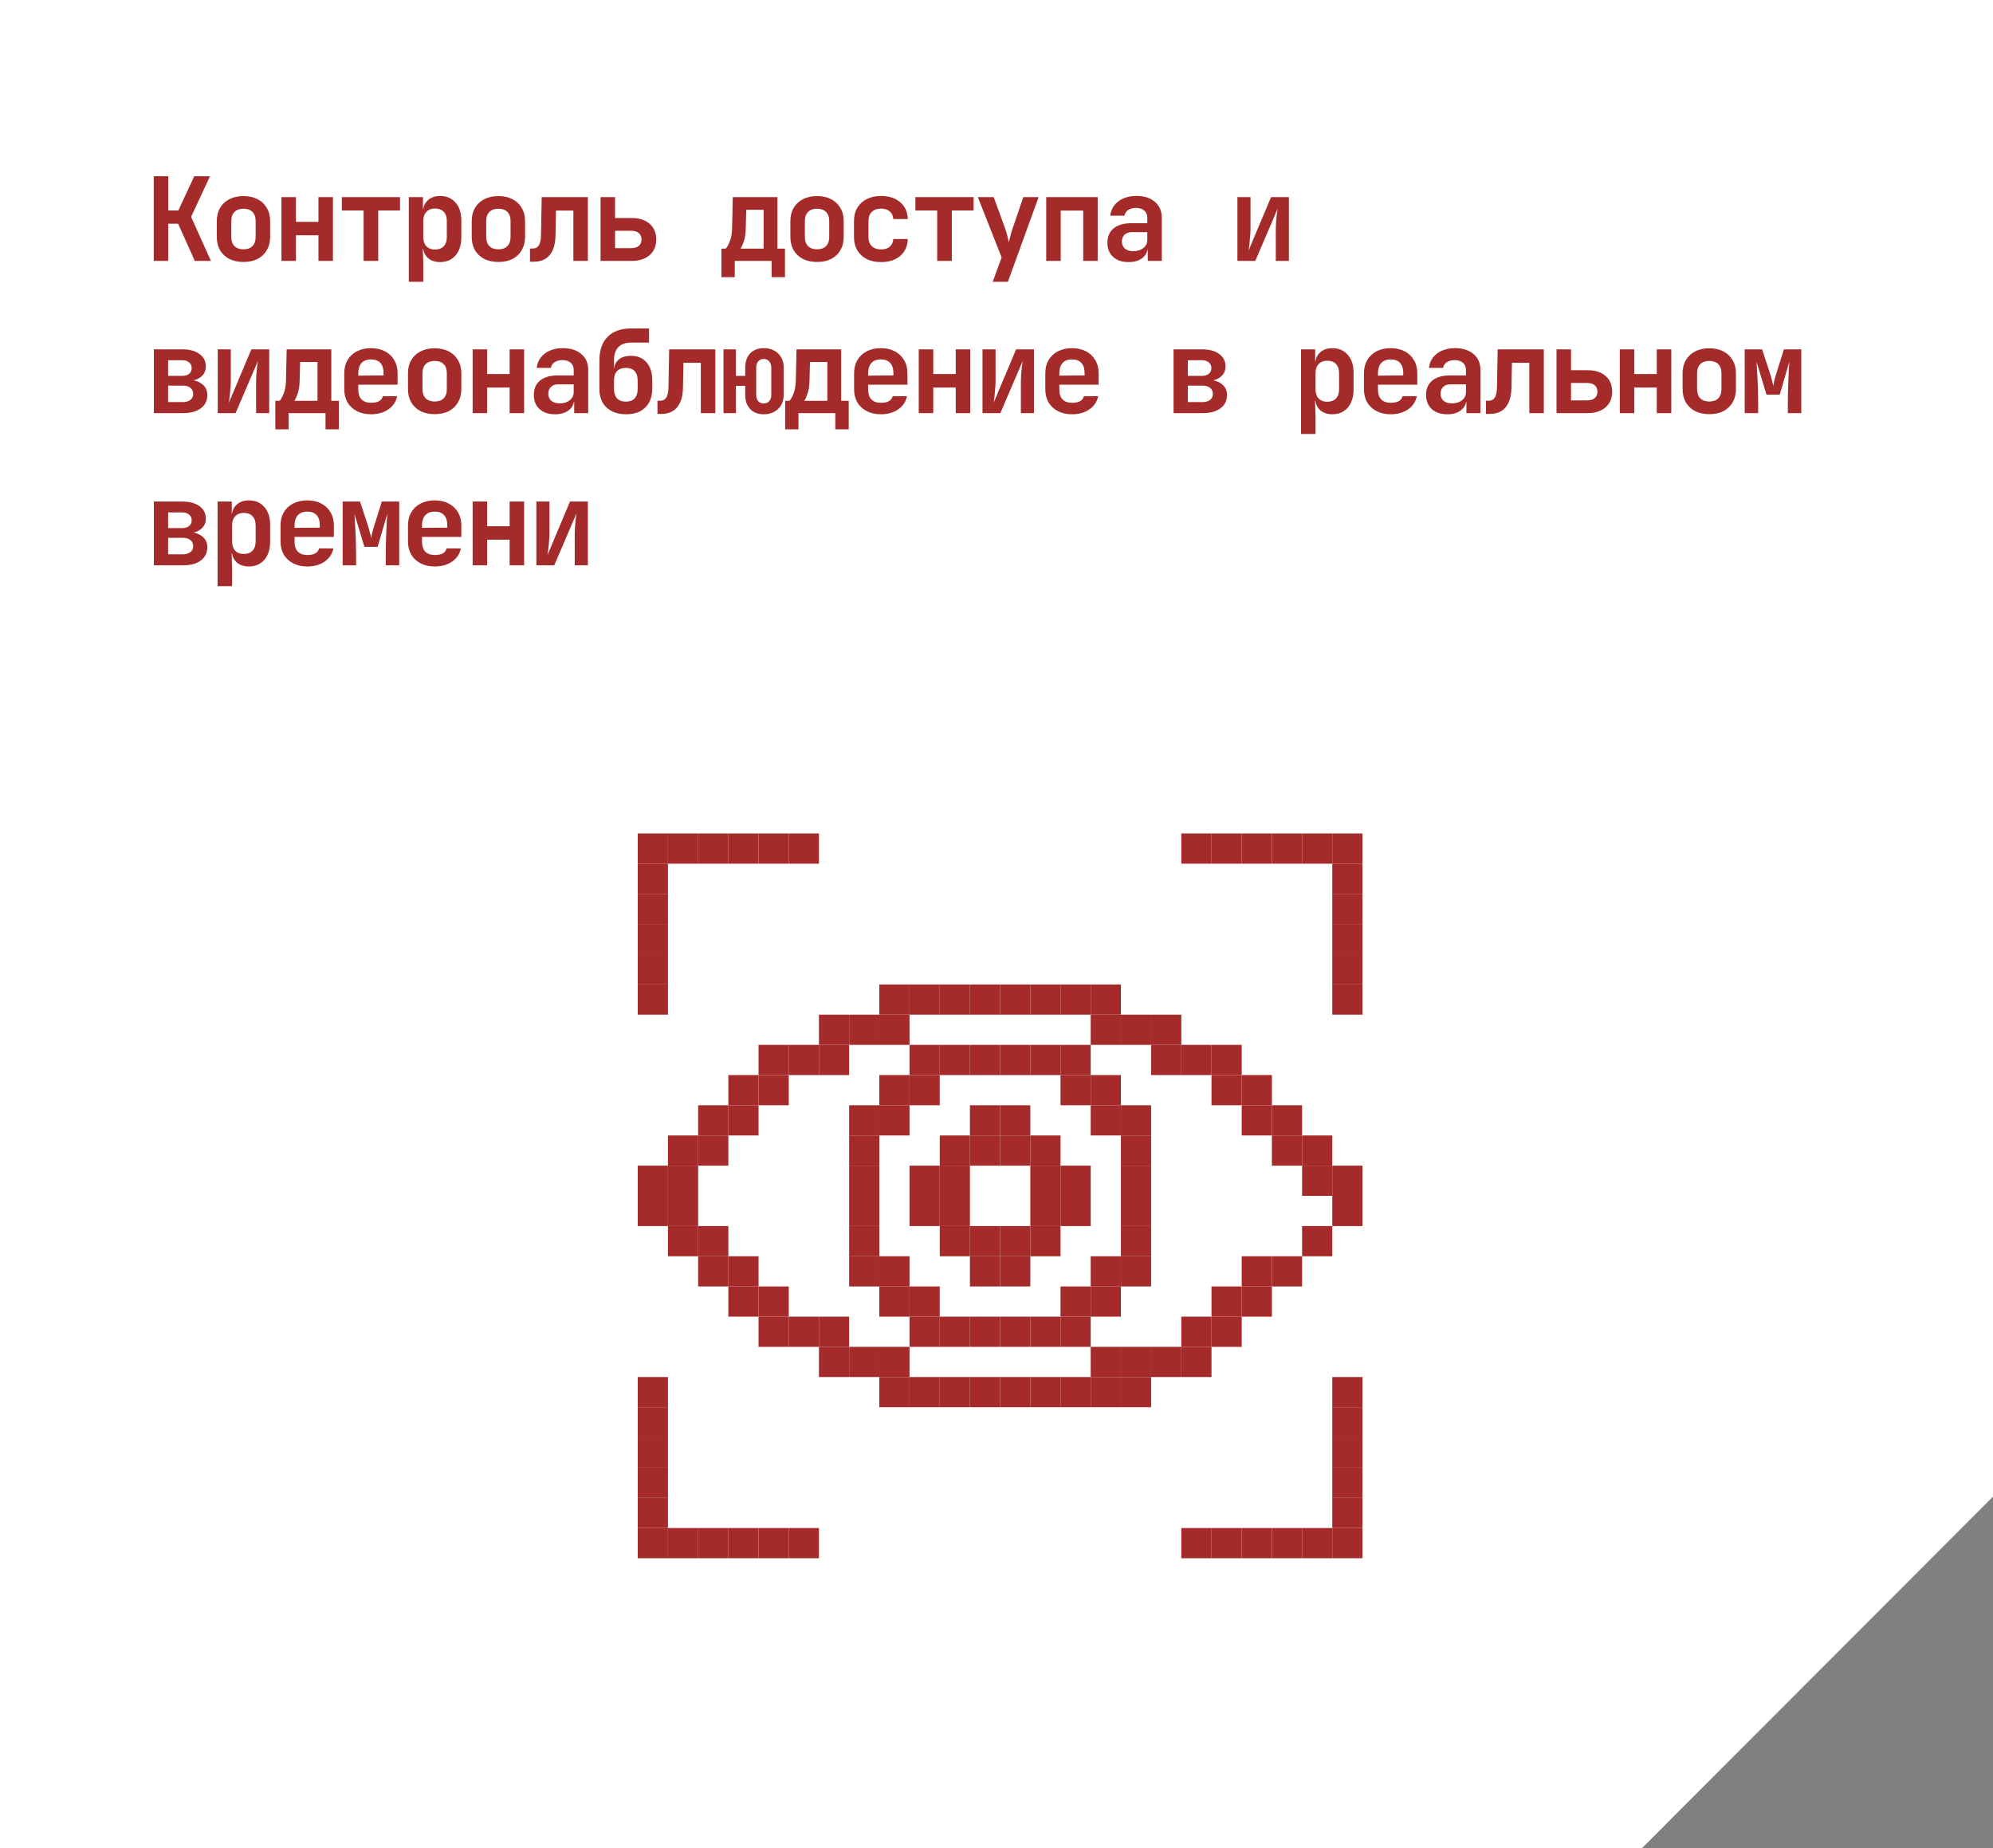 <?xml version="1.0" encoding="UTF-8"?> <svg xmlns="http://www.w3.org/2000/svg" width="275" height="255" viewBox="0 0 275 255" fill="none"><rect x="0" y="0" width="275" height="255" fill="#808080" stroke="none"/><path d="M0 -1.52588e-05V255H226.562L275 206.503V-1.52588e-05H0Z" fill="white"></path><path d="M21.216 36V24.32H23.216V29.04H24.608L26.8 24.32H28.976L26.368 29.92L29.104 36H26.88L24.576 30.864H23.216V36H21.216ZM33.594 36.144C32.847 36.144 32.196 36.005 31.642 35.728C31.098 35.44 30.671 35.04 30.362 34.528C30.063 34.005 29.914 33.392 29.914 32.688V30.512C29.914 29.808 30.063 29.2 30.362 28.688C30.671 28.165 31.098 27.765 31.642 27.488C32.196 27.2 32.847 27.056 33.594 27.056C34.351 27.056 35.002 27.2 35.546 27.488C36.09 27.765 36.511 28.165 36.81 28.688C37.119 29.2 37.274 29.803 37.274 30.496V32.688C37.274 33.392 37.119 34.005 36.81 34.528C36.511 35.04 36.09 35.44 35.546 35.728C35.002 36.005 34.351 36.144 33.594 36.144ZM33.594 34.4C34.127 34.4 34.538 34.256 34.826 33.968C35.124 33.669 35.274 33.243 35.274 32.688V30.512C35.274 29.947 35.124 29.52 34.826 29.232C34.538 28.944 34.127 28.8 33.594 28.8C33.071 28.8 32.66 28.944 32.362 29.232C32.063 29.52 31.914 29.947 31.914 30.512V32.688C31.914 33.243 32.063 33.669 32.362 33.968C32.66 34.256 33.071 34.4 33.594 34.4ZM38.836 36V27.2H40.836V30.608H43.94V27.2H45.94V36H43.94V32.464H40.836V36H38.836ZM50.173 36V29.04H47.165V27.2H55.197V29.04H52.189V36H50.173ZM56.407 38.88V27.2H58.359V28.88H58.807L58.359 29.344C58.359 28.629 58.572 28.069 58.999 27.664C59.426 27.248 60.002 27.04 60.727 27.04C61.612 27.04 62.322 27.344 62.855 27.952C63.388 28.56 63.655 29.376 63.655 30.4V32.784C63.655 33.467 63.532 34.064 63.287 34.576C63.052 35.077 62.716 35.467 62.279 35.744C61.842 36.021 61.324 36.16 60.727 36.16C60.002 36.16 59.426 35.957 58.999 35.552C58.572 35.136 58.359 34.571 58.359 33.856L58.807 34.32H58.343L58.407 36.416V38.88H56.407ZM60.023 34.432C60.535 34.432 60.935 34.283 61.223 33.984C61.511 33.685 61.655 33.259 61.655 32.704V30.496C61.655 29.941 61.511 29.515 61.223 29.216C60.935 28.917 60.535 28.768 60.023 28.768C59.522 28.768 59.127 28.923 58.839 29.232C58.551 29.531 58.407 29.952 58.407 30.496V32.704C58.407 33.248 58.551 33.675 58.839 33.984C59.127 34.283 59.522 34.432 60.023 34.432ZM68.769 36.144C68.022 36.144 67.371 36.005 66.817 35.728C66.273 35.44 65.846 35.04 65.537 34.528C65.238 34.005 65.089 33.392 65.089 32.688V30.512C65.089 29.808 65.238 29.2 65.537 28.688C65.846 28.165 66.273 27.765 66.817 27.488C67.371 27.2 68.022 27.056 68.769 27.056C69.526 27.056 70.177 27.2 70.721 27.488C71.265 27.765 71.686 28.165 71.985 28.688C72.294 29.2 72.449 29.803 72.449 30.496V32.688C72.449 33.392 72.294 34.005 71.985 34.528C71.686 35.04 71.265 35.44 70.721 35.728C70.177 36.005 69.526 36.144 68.769 36.144ZM68.769 34.4C69.302 34.4 69.713 34.256 70.001 33.968C70.299 33.669 70.449 33.243 70.449 32.688V30.512C70.449 29.947 70.299 29.52 70.001 29.232C69.713 28.944 69.302 28.8 68.769 28.8C68.246 28.8 67.835 28.944 67.537 29.232C67.238 29.52 67.089 29.947 67.089 30.512V32.688C67.089 33.243 67.238 33.669 67.537 33.968C67.835 34.256 68.246 34.4 68.769 34.4ZM73.13 36.112V34.288H73.531C73.893 34.288 74.165 34.144 74.347 33.856C74.538 33.557 74.64 33.088 74.65 32.448L74.746 27.2H81.115V36H79.115V29.056H76.715L76.65 32.56C76.629 33.328 76.501 33.979 76.266 34.512C76.032 35.035 75.696 35.435 75.258 35.712C74.821 35.979 74.288 36.112 73.659 36.112H73.13ZM82.868 36V27.2H84.868V30.08H87.14C88.207 30.08 89.039 30.347 89.636 30.88C90.244 31.403 90.548 32.128 90.548 33.056C90.548 33.963 90.239 34.683 89.62 35.216C89.012 35.739 88.191 36 87.156 36H82.868ZM84.868 34.24H87.06C87.53 34.24 87.887 34.139 88.132 33.936C88.388 33.723 88.516 33.424 88.516 33.04C88.516 32.656 88.388 32.363 88.132 32.16C87.887 31.947 87.53 31.84 87.06 31.84H84.868V34.24ZM99.544 38.24V34.304H100.136C100.317 34.123 100.504 33.792 100.696 33.312C100.898 32.821 101.005 32.213 101.016 31.488L101.112 27.2H107.272V34.304H108.312V38.24H106.472V36H101.384V38.24H99.544ZM102.168 34.304H105.368V28.944H102.968L102.904 31.488C102.893 32.203 102.802 32.805 102.632 33.296C102.472 33.776 102.317 34.112 102.168 34.304ZM112.738 36.144C111.991 36.144 111.34 36.005 110.786 35.728C110.242 35.44 109.815 35.04 109.506 34.528C109.207 34.005 109.058 33.392 109.058 32.688V30.512C109.058 29.808 109.207 29.2 109.506 28.688C109.815 28.165 110.242 27.765 110.786 27.488C111.34 27.2 111.991 27.056 112.738 27.056C113.495 27.056 114.146 27.2 114.69 27.488C115.234 27.765 115.655 28.165 115.954 28.688C116.263 29.2 116.418 29.803 116.418 30.496V32.688C116.418 33.392 116.263 34.005 115.954 34.528C115.655 35.04 115.234 35.44 114.69 35.728C114.146 36.005 113.495 36.144 112.738 36.144ZM112.738 34.4C113.271 34.4 113.682 34.256 113.97 33.968C114.268 33.669 114.418 33.243 114.418 32.688V30.512C114.418 29.947 114.268 29.52 113.97 29.232C113.682 28.944 113.271 28.8 112.738 28.8C112.215 28.8 111.804 28.944 111.506 29.232C111.207 29.52 111.058 29.947 111.058 30.512V32.688C111.058 33.243 111.207 33.669 111.506 33.968C111.804 34.256 112.215 34.4 112.738 34.4ZM121.563 36.16C120.817 36.16 120.161 36.021 119.595 35.744C119.041 35.456 118.609 35.056 118.299 34.544C117.99 34.021 117.835 33.408 117.835 32.704V30.496C117.835 29.781 117.99 29.168 118.299 28.656C118.609 28.144 119.041 27.749 119.595 27.472C120.161 27.184 120.817 27.04 121.563 27.04C122.673 27.04 123.558 27.328 124.219 27.904C124.881 28.469 125.227 29.243 125.259 30.224H123.259C123.227 29.765 123.062 29.413 122.763 29.168C122.475 28.912 122.075 28.784 121.563 28.784C121.03 28.784 120.609 28.933 120.299 29.232C119.99 29.52 119.835 29.936 119.835 30.48V32.704C119.835 33.248 119.99 33.669 120.299 33.968C120.609 34.267 121.03 34.416 121.563 34.416C122.075 34.416 122.475 34.293 122.763 34.048C123.062 33.792 123.227 33.435 123.259 32.976H125.259C125.227 33.957 124.881 34.736 124.219 35.312C123.558 35.877 122.673 36.16 121.563 36.16ZM129.317 36V29.04H126.309V27.2H134.341V29.04H131.333V36H129.317ZM136.975 38.88L138.207 35.52L134.927 27.2H137.119L138.751 31.696C138.836 31.941 138.921 32.24 139.007 32.592C139.092 32.933 139.156 33.216 139.199 33.44C139.252 33.216 139.321 32.933 139.407 32.592C139.492 32.24 139.577 31.941 139.663 31.696L141.199 27.2H143.311L139.071 38.88H136.975ZM144.361 36V27.2H151.465V36H149.465V29.056H146.361V36H144.361ZM155.73 36.16C154.824 36.16 154.109 35.92 153.586 35.44C153.064 34.96 152.802 34.315 152.802 33.504C152.802 32.64 153.09 31.973 153.666 31.504C154.242 31.035 155.058 30.8 156.114 30.8H158.306V30.048C158.306 29.621 158.168 29.291 157.89 29.056C157.613 28.811 157.234 28.688 156.754 28.688C156.317 28.688 155.954 28.784 155.666 28.976C155.378 29.168 155.208 29.429 155.154 29.76H153.202C153.298 28.928 153.672 28.267 154.322 27.776C154.973 27.285 155.805 27.04 156.818 27.04C157.896 27.04 158.744 27.312 159.362 27.856C159.992 28.389 160.306 29.115 160.306 30.032V36H158.37V34.464H158.05L158.37 34.032C158.37 34.683 158.13 35.2 157.65 35.584C157.17 35.968 156.53 36.16 155.73 36.16ZM156.386 34.656C156.952 34.656 157.41 34.512 157.762 34.224C158.125 33.936 158.306 33.563 158.306 33.104V32.032H156.146C155.741 32.032 155.416 32.149 155.17 32.384C154.925 32.619 154.802 32.928 154.802 33.312C154.802 33.728 154.941 34.059 155.218 34.304C155.506 34.539 155.896 34.656 156.386 34.656ZM170.742 36V27.2H172.55V31.536C172.55 31.813 172.534 32.144 172.502 32.528C172.48 32.901 172.448 33.269 172.406 33.632C172.363 33.995 172.32 34.309 172.278 34.576L175.382 27.2H177.846V36H176.038V31.664C176.038 31.376 176.048 31.056 176.07 30.704C176.102 30.352 176.134 30.005 176.166 29.664C176.208 29.323 176.251 29.035 176.294 28.8L173.206 36H170.742ZM21.232 57V48.2H25.136C26.149 48.2 26.944 48.413 27.52 48.84C28.107 49.256 28.4 49.832 28.4 50.568C28.4 51.165 28.171 51.645 27.712 52.008C27.264 52.371 26.667 52.552 25.92 52.552V52.408C26.731 52.408 27.381 52.6 27.872 52.984C28.363 53.357 28.608 53.859 28.608 54.488C28.608 55.267 28.309 55.88 27.712 56.328C27.125 56.776 26.315 57 25.28 57H21.232ZM23.2 55.48H25.216C25.664 55.48 26.016 55.379 26.272 55.176C26.528 54.973 26.656 54.701 26.656 54.36C26.656 53.997 26.528 53.715 26.272 53.512C26.016 53.309 25.664 53.208 25.216 53.208H23.2V55.48ZM23.2 51.864H25.152C25.547 51.864 25.861 51.768 26.096 51.576C26.331 51.384 26.448 51.123 26.448 50.792C26.448 50.461 26.331 50.2 26.096 50.008C25.872 49.805 25.557 49.704 25.152 49.704H23.2V51.864ZM30.042 57V48.2H31.85V52.536C31.85 52.813 31.834 53.144 31.802 53.528C31.78 53.901 31.748 54.269 31.706 54.632C31.663 54.995 31.62 55.309 31.578 55.576L34.682 48.2H37.146V57H35.338V52.664C35.338 52.376 35.348 52.056 35.37 51.704C35.402 51.352 35.434 51.005 35.466 50.664C35.508 50.323 35.551 50.035 35.594 49.8L32.506 57H30.042ZM37.987 59.24V55.304H38.58C38.761 55.123 38.947 54.792 39.139 54.312C39.342 53.821 39.449 53.213 39.459 52.488L39.556 48.2H45.715V55.304H46.755V59.24H44.916V57H39.828V59.24H37.987ZM40.611 55.304H43.812V49.944H41.411L41.347 52.488C41.337 53.203 41.246 53.805 41.075 54.296C40.916 54.776 40.761 55.112 40.611 55.304ZM51.197 57.16C50.451 57.16 49.8 57.016 49.245 56.728C48.691 56.44 48.259 56.04 47.949 55.528C47.651 55.005 47.501 54.397 47.501 53.704V51.496C47.501 50.803 47.651 50.2 47.949 49.688C48.259 49.165 48.691 48.76 49.245 48.472C49.8 48.184 50.451 48.04 51.197 48.04C51.933 48.04 52.573 48.184 53.117 48.472C53.672 48.76 54.099 49.165 54.397 49.688C54.707 50.2 54.861 50.803 54.861 51.496V53.08H49.437V53.704C49.437 54.323 49.587 54.792 49.885 55.112C50.184 55.421 50.627 55.576 51.213 55.576C51.661 55.576 52.024 55.501 52.301 55.352C52.579 55.192 52.755 54.963 52.829 54.664H54.797C54.648 55.421 54.243 56.029 53.581 56.488C52.931 56.936 52.136 57.16 51.197 57.16ZM52.925 51.96V51.48C52.925 50.872 52.781 50.408 52.493 50.088C52.205 49.757 51.773 49.592 51.197 49.592C50.621 49.592 50.184 49.757 49.885 50.088C49.587 50.419 49.437 50.888 49.437 51.496V51.832L53.069 51.8L52.925 51.96ZM59.975 57.144C59.228 57.144 58.578 57.005 58.023 56.728C57.479 56.44 57.052 56.04 56.743 55.528C56.444 55.005 56.295 54.392 56.295 53.688V51.512C56.295 50.808 56.444 50.2 56.743 49.688C57.052 49.165 57.479 48.765 58.023 48.488C58.578 48.2 59.228 48.056 59.975 48.056C60.732 48.056 61.383 48.2 61.927 48.488C62.471 48.765 62.892 49.165 63.191 49.688C63.5 50.2 63.655 50.803 63.655 51.496V53.688C63.655 54.392 63.5 55.005 63.191 55.528C62.892 56.04 62.471 56.44 61.927 56.728C61.383 57.005 60.732 57.144 59.975 57.144ZM59.975 55.4C60.508 55.4 60.919 55.256 61.207 54.968C61.506 54.669 61.655 54.243 61.655 53.688V51.512C61.655 50.947 61.506 50.52 61.207 50.232C60.919 49.944 60.508 49.8 59.975 49.8C59.452 49.8 59.042 49.944 58.743 50.232C58.444 50.52 58.295 50.947 58.295 51.512V53.688C58.295 54.243 58.444 54.669 58.743 54.968C59.042 55.256 59.452 55.4 59.975 55.4ZM65.217 57V48.2H67.217V51.608H70.321V48.2H72.321V57H70.321V53.464H67.217V57H65.217ZM76.587 57.16C75.68 57.16 74.965 56.92 74.442 56.44C73.92 55.96 73.659 55.315 73.659 54.504C73.659 53.64 73.947 52.973 74.522 52.504C75.099 52.035 75.915 51.8 76.971 51.8H79.162V51.048C79.162 50.621 79.024 50.291 78.746 50.056C78.469 49.811 78.091 49.688 77.611 49.688C77.173 49.688 76.811 49.784 76.522 49.976C76.234 50.168 76.064 50.429 76.01 50.76H74.058C74.154 49.928 74.528 49.267 75.178 48.776C75.829 48.285 76.661 48.04 77.674 48.04C78.752 48.04 79.6 48.312 80.219 48.856C80.848 49.389 81.162 50.115 81.162 51.032V57H79.227V55.464H78.906L79.227 55.032C79.227 55.683 78.987 56.2 78.507 56.584C78.026 56.968 77.386 57.16 76.587 57.16ZM77.243 55.656C77.808 55.656 78.266 55.512 78.618 55.224C78.981 54.936 79.162 54.563 79.162 54.104V53.032H77.002C76.597 53.032 76.272 53.149 76.026 53.384C75.781 53.619 75.659 53.928 75.659 54.312C75.659 54.728 75.797 55.059 76.075 55.304C76.362 55.539 76.752 55.656 77.243 55.656ZM86.356 57.16C85.236 57.149 84.346 56.835 83.684 56.216C83.034 55.597 82.708 54.749 82.708 53.672V49.72C82.708 48.312 83.087 47.229 83.844 46.472C84.602 45.704 85.679 45.32 87.076 45.32H89.556V47.272H87.076C86.308 47.272 85.722 47.48 85.316 47.896C84.922 48.312 84.724 48.92 84.724 49.72V50.808H84.948L84.74 51.064C84.74 50.456 84.943 49.976 85.348 49.624C85.754 49.272 86.324 49.096 87.06 49.096C87.988 49.096 88.708 49.4 89.22 50.008C89.743 50.605 90.004 51.437 90.004 52.504V53.672C90.004 54.387 89.855 55.011 89.556 55.544C89.258 56.067 88.836 56.472 88.292 56.76C87.759 57.037 87.114 57.171 86.356 57.16ZM86.356 55.416C86.89 55.416 87.295 55.267 87.572 54.968C87.85 54.659 87.988 54.227 87.988 53.672V52.504C87.988 51.939 87.85 51.507 87.572 51.208C87.295 50.909 86.89 50.76 86.356 50.76C85.834 50.76 85.428 50.909 85.14 51.208C84.863 51.496 84.724 51.928 84.724 52.504V53.672C84.724 54.227 84.863 54.659 85.14 54.968C85.428 55.267 85.834 55.416 86.356 55.416ZM90.718 57.112V55.288H91.118C91.481 55.288 91.753 55.144 91.934 54.856C92.126 54.557 92.227 54.088 92.238 53.448L92.334 48.2H98.702V57H96.702V50.056H94.302L94.238 53.56C94.217 54.328 94.089 54.979 93.854 55.512C93.619 56.035 93.283 56.435 92.846 56.712C92.409 56.979 91.875 57.112 91.246 57.112H90.718ZM105.384 57.16C104.584 57.16 103.954 56.915 103.496 56.424C103.048 55.933 102.824 55.283 102.824 54.472V53.24H101.544V57H99.832V48.2H101.544V51.864H102.824V50.712C102.824 49.912 103.048 49.267 103.496 48.776C103.944 48.285 104.573 48.04 105.384 48.04C106.205 48.04 106.866 48.285 107.368 48.776C107.88 49.256 108.136 49.901 108.136 50.712V54.472C108.136 55.283 107.88 55.933 107.368 56.424C106.856 56.915 106.194 57.16 105.384 57.16ZM105.384 55.672C105.693 55.672 105.944 55.565 106.136 55.352C106.328 55.128 106.424 54.835 106.424 54.472V50.712C106.424 50.36 106.328 50.077 106.136 49.864C105.944 49.64 105.693 49.528 105.384 49.528C105.064 49.528 104.808 49.64 104.616 49.864C104.434 50.077 104.344 50.36 104.344 50.712V54.472C104.344 54.835 104.434 55.128 104.616 55.352C104.808 55.565 105.064 55.672 105.384 55.672ZM108.338 59.24V55.304H108.93C109.111 55.123 109.298 54.792 109.49 54.312C109.692 53.821 109.799 53.213 109.81 52.488L109.906 48.2H116.066V55.304H117.106V59.24H115.266V57H110.178V59.24H108.338ZM110.962 55.304H114.162V49.944H111.762L111.698 52.488C111.687 53.203 111.596 53.805 111.426 54.296C111.266 54.776 111.111 55.112 110.962 55.304ZM121.547 57.16C120.801 57.16 120.15 57.016 119.595 56.728C119.041 56.44 118.609 56.04 118.299 55.528C118.001 55.005 117.851 54.397 117.851 53.704V51.496C117.851 50.803 118.001 50.2 118.299 49.688C118.609 49.165 119.041 48.76 119.595 48.472C120.15 48.184 120.801 48.04 121.547 48.04C122.283 48.04 122.923 48.184 123.467 48.472C124.022 48.76 124.449 49.165 124.747 49.688C125.057 50.2 125.211 50.803 125.211 51.496V53.08H119.787V53.704C119.787 54.323 119.937 54.792 120.235 55.112C120.534 55.421 120.977 55.576 121.563 55.576C122.011 55.576 122.374 55.501 122.651 55.352C122.929 55.192 123.105 54.963 123.179 54.664H125.147C124.998 55.421 124.593 56.029 123.931 56.488C123.281 56.936 122.486 57.16 121.547 57.16ZM123.275 51.96V51.48C123.275 50.872 123.131 50.408 122.843 50.088C122.555 49.757 122.123 49.592 121.547 49.592C120.971 49.592 120.534 49.757 120.235 50.088C119.937 50.419 119.787 50.888 119.787 51.496V51.832L123.419 51.8L123.275 51.96ZM126.773 57V48.2H128.773V51.608H131.877V48.2H133.877V57H131.877V53.464H128.773V57H126.773ZM135.567 57V48.2H137.375V52.536C137.375 52.813 137.359 53.144 137.327 53.528C137.305 53.901 137.273 54.269 137.231 54.632C137.188 54.995 137.145 55.309 137.103 55.576L140.207 48.2H142.671V57H140.863V52.664C140.863 52.376 140.873 52.056 140.895 51.704C140.927 51.352 140.959 51.005 140.991 50.664C141.033 50.323 141.076 50.035 141.119 49.8L138.031 57H135.567ZM147.929 57.16C147.182 57.16 146.531 57.016 145.977 56.728C145.422 56.44 144.99 56.04 144.681 55.528C144.382 55.005 144.233 54.397 144.233 53.704V51.496C144.233 50.803 144.382 50.2 144.681 49.688C144.99 49.165 145.422 48.76 145.977 48.472C146.531 48.184 147.182 48.04 147.929 48.04C148.665 48.04 149.305 48.184 149.849 48.472C150.403 48.76 150.83 49.165 151.129 49.688C151.438 50.2 151.593 50.803 151.593 51.496V53.08H146.169V53.704C146.169 54.323 146.318 54.792 146.617 55.112C146.915 55.421 147.358 55.576 147.945 55.576C148.393 55.576 148.755 55.501 149.033 55.352C149.31 55.192 149.486 54.963 149.561 54.664H151.529C151.379 55.421 150.974 56.029 150.313 56.488C149.662 56.936 148.867 57.16 147.929 57.16ZM149.657 51.96V51.48C149.657 50.872 149.513 50.408 149.225 50.088C148.937 49.757 148.505 49.592 147.929 49.592C147.353 49.592 146.915 49.757 146.617 50.088C146.318 50.419 146.169 50.888 146.169 51.496V51.832L149.801 51.8L149.657 51.96ZM161.932 57V48.2H165.836C166.849 48.2 167.644 48.413 168.22 48.84C168.807 49.256 169.1 49.832 169.1 50.568C169.1 51.165 168.871 51.645 168.412 52.008C167.964 52.371 167.367 52.552 166.62 52.552V52.408C167.431 52.408 168.081 52.6 168.572 52.984C169.063 53.357 169.308 53.859 169.308 54.488C169.308 55.267 169.009 55.88 168.412 56.328C167.825 56.776 167.015 57 165.98 57H161.932ZM163.9 55.48H165.916C166.364 55.48 166.716 55.379 166.972 55.176C167.228 54.973 167.356 54.701 167.356 54.36C167.356 53.997 167.228 53.715 166.972 53.512C166.716 53.309 166.364 53.208 165.916 53.208H163.9V55.48ZM163.9 51.864H165.852C166.247 51.864 166.561 51.768 166.796 51.576C167.031 51.384 167.148 51.123 167.148 50.792C167.148 50.461 167.031 50.2 166.796 50.008C166.572 49.805 166.257 49.704 165.852 49.704H163.9V51.864ZM179.52 59.88V48.2H181.472V49.88H181.92L181.472 50.344C181.472 49.629 181.685 49.069 182.112 48.664C182.538 48.248 183.114 48.04 183.84 48.04C184.725 48.04 185.434 48.344 185.968 48.952C186.501 49.56 186.768 50.376 186.768 51.4V53.784C186.768 54.467 186.645 55.064 186.4 55.576C186.165 56.077 185.829 56.467 185.392 56.744C184.954 57.021 184.437 57.16 183.84 57.16C183.114 57.16 182.538 56.957 182.112 56.552C181.685 56.136 181.472 55.571 181.472 54.856L181.92 55.32H181.456L181.52 57.416V59.88H179.52ZM183.136 55.432C183.648 55.432 184.048 55.283 184.336 54.984C184.624 54.685 184.768 54.259 184.768 53.704V51.496C184.768 50.941 184.624 50.515 184.336 50.216C184.048 49.917 183.648 49.768 183.136 49.768C182.634 49.768 182.24 49.923 181.952 50.232C181.664 50.531 181.52 50.952 181.52 51.496V53.704C181.52 54.248 181.664 54.675 181.952 54.984C182.24 55.283 182.634 55.432 183.136 55.432ZM191.897 57.16C191.151 57.16 190.5 57.016 189.945 56.728C189.391 56.44 188.959 56.04 188.649 55.528C188.351 55.005 188.201 54.397 188.201 53.704V51.496C188.201 50.803 188.351 50.2 188.649 49.688C188.959 49.165 189.391 48.76 189.945 48.472C190.5 48.184 191.151 48.04 191.897 48.04C192.633 48.04 193.273 48.184 193.817 48.472C194.372 48.76 194.799 49.165 195.097 49.688C195.407 50.2 195.561 50.803 195.561 51.496V53.08H190.137V53.704C190.137 54.323 190.287 54.792 190.585 55.112C190.884 55.421 191.327 55.576 191.913 55.576C192.361 55.576 192.724 55.501 193.001 55.352C193.279 55.192 193.455 54.963 193.529 54.664H195.497C195.348 55.421 194.943 56.029 194.281 56.488C193.631 56.936 192.836 57.16 191.897 57.16ZM193.625 51.96V51.48C193.625 50.872 193.481 50.408 193.193 50.088C192.905 49.757 192.473 49.592 191.897 49.592C191.321 49.592 190.884 49.757 190.585 50.088C190.287 50.419 190.137 50.888 190.137 51.496V51.832L193.769 51.8L193.625 51.96ZM199.699 57.16C198.792 57.16 198.078 56.92 197.555 56.44C197.032 55.96 196.771 55.315 196.771 54.504C196.771 53.64 197.059 52.973 197.635 52.504C198.211 52.035 199.027 51.8 200.083 51.8H202.275V51.048C202.275 50.621 202.136 50.291 201.859 50.056C201.582 49.811 201.203 49.688 200.723 49.688C200.286 49.688 199.923 49.784 199.635 49.976C199.347 50.168 199.176 50.429 199.123 50.76H197.171C197.267 49.928 197.64 49.267 198.291 48.776C198.942 48.285 199.774 48.04 200.787 48.04C201.864 48.04 202.712 48.312 203.331 48.856C203.96 49.389 204.275 50.115 204.275 51.032V57H202.339V55.464H202.019L202.339 55.032C202.339 55.683 202.099 56.2 201.619 56.584C201.139 56.968 200.499 57.16 199.699 57.16ZM200.355 55.656C200.92 55.656 201.379 55.512 201.731 55.224C202.094 54.936 202.275 54.563 202.275 54.104V53.032H200.115C199.71 53.032 199.384 53.149 199.139 53.384C198.894 53.619 198.771 53.928 198.771 54.312C198.771 54.728 198.91 55.059 199.187 55.304C199.475 55.539 199.864 55.656 200.355 55.656ZM205.037 57.112V55.288H205.437C205.799 55.288 206.071 55.144 206.253 54.856C206.445 54.557 206.546 54.088 206.557 53.448L206.653 48.2H213.021V57H211.021V50.056H208.621L208.557 53.56C208.535 54.328 208.407 54.979 208.173 55.512C207.938 56.035 207.602 56.435 207.165 56.712C206.727 56.979 206.194 57.112 205.565 57.112H205.037ZM214.774 57V48.2H216.774V51.08H219.046C220.113 51.08 220.945 51.347 221.542 51.88C222.15 52.403 222.454 53.128 222.454 54.056C222.454 54.963 222.145 55.683 221.526 56.216C220.918 56.739 220.097 57 219.062 57H214.774ZM216.774 55.24H218.966C219.436 55.24 219.793 55.139 220.038 54.936C220.294 54.723 220.422 54.424 220.422 54.04C220.422 53.656 220.294 53.363 220.038 53.16C219.793 52.947 219.436 52.84 218.966 52.84H216.774V55.24ZM223.504 57V48.2H225.504V51.608H228.608V48.2H230.608V57H228.608V53.464H225.504V57H223.504ZM235.85 57.144C235.103 57.144 234.453 57.005 233.898 56.728C233.354 56.44 232.927 56.04 232.618 55.528C232.319 55.005 232.17 54.392 232.17 53.688V51.512C232.17 50.808 232.319 50.2 232.618 49.688C232.927 49.165 233.354 48.765 233.898 48.488C234.453 48.2 235.103 48.056 235.85 48.056C236.607 48.056 237.258 48.2 237.802 48.488C238.346 48.765 238.767 49.165 239.066 49.688C239.375 50.2 239.53 50.803 239.53 51.496V53.688C239.53 54.392 239.375 55.005 239.066 55.528C238.767 56.04 238.346 56.44 237.802 56.728C237.258 57.005 236.607 57.144 235.85 57.144ZM235.85 55.4C236.383 55.4 236.794 55.256 237.082 54.968C237.381 54.669 237.53 54.243 237.53 53.688V51.512C237.53 50.947 237.381 50.52 237.082 50.232C236.794 49.944 236.383 49.8 235.85 49.8C235.327 49.8 234.917 49.944 234.618 50.232C234.319 50.52 234.17 50.947 234.17 51.512V53.688C234.17 54.243 234.319 54.669 234.618 54.968C234.917 55.256 235.327 55.4 235.85 55.4ZM240.74 57V48.2H243.14L244.228 51.512C244.345 51.875 244.441 52.216 244.516 52.536C244.601 52.856 244.654 53.096 244.676 53.256C244.708 53.096 244.756 52.856 244.82 52.536C244.894 52.216 244.99 51.875 245.108 51.512L246.148 48.2H248.548V57H246.692V55.496C246.692 55.091 246.697 54.643 246.708 54.152C246.718 53.661 246.734 53.16 246.756 52.648C246.777 52.125 246.798 51.629 246.82 51.16C246.852 50.68 246.878 50.259 246.9 49.896L245.572 54.456H243.748L242.372 49.912C242.404 50.36 242.436 50.915 242.468 51.576C242.51 52.227 242.542 52.899 242.564 53.592C242.585 54.275 242.596 54.909 242.596 55.496V57H240.74ZM21.232 78V69.2H25.136C26.149 69.2 26.944 69.413 27.52 69.84C28.107 70.256 28.4 70.832 28.4 71.568C28.4 72.165 28.171 72.645 27.712 73.008C27.264 73.371 26.667 73.552 25.92 73.552V73.408C26.731 73.408 27.381 73.6 27.872 73.984C28.363 74.357 28.608 74.859 28.608 75.488C28.608 76.267 28.309 76.88 27.712 77.328C27.125 77.776 26.315 78 25.28 78H21.232ZM23.2 76.48H25.216C25.664 76.48 26.016 76.379 26.272 76.176C26.528 75.973 26.656 75.701 26.656 75.36C26.656 74.997 26.528 74.715 26.272 74.512C26.016 74.309 25.664 74.208 25.216 74.208H23.2V76.48ZM23.2 72.864H25.152C25.547 72.864 25.861 72.768 26.096 72.576C26.331 72.384 26.448 72.123 26.448 71.792C26.448 71.461 26.331 71.2 26.096 71.008C25.872 70.805 25.557 70.704 25.152 70.704H23.2V72.864ZM30.026 80.88V69.2H31.978V70.88H32.426L31.978 71.344C31.978 70.629 32.191 70.069 32.618 69.664C33.044 69.248 33.62 69.04 34.346 69.04C35.231 69.04 35.94 69.344 36.474 69.952C37.007 70.56 37.274 71.376 37.274 72.4V74.784C37.274 75.467 37.151 76.064 36.906 76.576C36.671 77.077 36.335 77.467 35.898 77.744C35.46 78.021 34.943 78.16 34.346 78.16C33.62 78.16 33.044 77.957 32.618 77.552C32.191 77.136 31.978 76.571 31.978 75.856L32.426 76.32H31.962L32.026 78.416V80.88H30.026ZM33.642 76.432C34.154 76.432 34.554 76.283 34.842 75.984C35.13 75.685 35.274 75.259 35.274 74.704V72.496C35.274 71.941 35.13 71.515 34.842 71.216C34.554 70.917 34.154 70.768 33.642 70.768C33.14 70.768 32.746 70.923 32.458 71.232C32.17 71.531 32.026 71.952 32.026 72.496V74.704C32.026 75.248 32.17 75.675 32.458 75.984C32.746 76.283 33.14 76.432 33.642 76.432ZM42.404 78.16C41.657 78.16 41.006 78.016 40.452 77.728C39.897 77.44 39.465 77.04 39.156 76.528C38.857 76.005 38.708 75.397 38.708 74.704V72.496C38.708 71.803 38.857 71.2 39.156 70.688C39.465 70.165 39.897 69.76 40.452 69.472C41.006 69.184 41.657 69.04 42.404 69.04C43.139 69.04 43.779 69.184 44.324 69.472C44.878 69.76 45.305 70.165 45.603 70.688C45.913 71.2 46.068 71.803 46.068 72.496V74.08H40.644V74.704C40.644 75.323 40.793 75.792 41.092 76.112C41.39 76.421 41.833 76.576 42.419 76.576C42.867 76.576 43.23 76.501 43.508 76.352C43.785 76.192 43.961 75.963 44.035 75.664H46.004C45.854 76.421 45.449 77.029 44.788 77.488C44.137 77.936 43.342 78.16 42.404 78.16ZM44.132 72.96V72.48C44.132 71.872 43.987 71.408 43.7 71.088C43.411 70.757 42.98 70.592 42.404 70.592C41.828 70.592 41.39 70.757 41.092 71.088C40.793 71.419 40.644 71.888 40.644 72.496V72.832L44.276 72.8L44.132 72.96ZM47.277 78V69.2H49.677L50.765 72.512C50.883 72.875 50.979 73.216 51.053 73.536C51.139 73.856 51.192 74.096 51.213 74.256C51.245 74.096 51.293 73.856 51.357 73.536C51.432 73.216 51.528 72.875 51.645 72.512L52.685 69.2H55.085V78H53.229V76.496C53.229 76.091 53.235 75.643 53.245 75.152C53.256 74.661 53.272 74.16 53.293 73.648C53.315 73.125 53.336 72.629 53.357 72.16C53.389 71.68 53.416 71.259 53.437 70.896L52.109 75.456H50.285L48.909 70.912C48.941 71.36 48.973 71.915 49.005 72.576C49.048 73.227 49.08 73.899 49.101 74.592C49.123 75.275 49.133 75.909 49.133 76.496V78H47.277ZM59.991 78.16C59.244 78.16 58.594 78.016 58.039 77.728C57.484 77.44 57.052 77.04 56.743 76.528C56.444 76.005 56.295 75.397 56.295 74.704V72.496C56.295 71.803 56.444 71.2 56.743 70.688C57.052 70.165 57.484 69.76 58.039 69.472C58.594 69.184 59.244 69.04 59.991 69.04C60.727 69.04 61.367 69.184 61.911 69.472C62.466 69.76 62.892 70.165 63.191 70.688C63.5 71.2 63.655 71.803 63.655 72.496V74.08H58.231V74.704C58.231 75.323 58.38 75.792 58.679 76.112C58.978 76.421 59.42 76.576 60.007 76.576C60.455 76.576 60.818 76.501 61.095 76.352C61.372 76.192 61.548 75.963 61.623 75.664H63.591C63.442 76.421 63.036 77.029 62.375 77.488C61.724 77.936 60.93 78.16 59.991 78.16ZM61.719 72.96V72.48C61.719 71.872 61.575 71.408 61.287 71.088C60.999 70.757 60.567 70.592 59.991 70.592C59.415 70.592 58.978 70.757 58.679 71.088C58.38 71.419 58.231 71.888 58.231 72.496V72.832L61.863 72.8L61.719 72.96ZM65.217 78V69.2H67.217V72.608H70.321V69.2H72.321V78H70.321V74.464H67.217V78H65.217ZM74.01 78V69.2H75.819V73.536C75.819 73.813 75.802 74.144 75.77 74.528C75.749 74.901 75.717 75.269 75.674 75.632C75.632 75.995 75.589 76.309 75.546 76.576L78.65 69.2H81.115V78H79.306V73.664C79.306 73.376 79.317 73.056 79.338 72.704C79.371 72.352 79.403 72.005 79.434 71.664C79.477 71.323 79.52 71.035 79.562 70.8L76.475 78H74.01Z" fill="#A52A2A"></path><rect x="88" y="115" width="4.167" height="4.167" fill="#A52A2A"></rect><rect x="92.167" y="115" width="4.167" height="4.167" fill="#A52A2A"></rect><rect x="96.333" y="115" width="4.167" height="4.167" fill="#A52A2A"></rect><rect x="100.5" y="115" width="4.167" height="4.167" fill="#A52A2A"></rect><rect x="104.667" y="115" width="4.167" height="4.167" fill="#A52A2A"></rect><rect x="108.833" y="115" width="4.167" height="4.167" fill="#A52A2A"></rect><rect x="163" y="115" width="4.167" height="4.167" fill="#A52A2A"></rect><rect x="167.167" y="115" width="4.167" height="4.167" fill="#A52A2A"></rect><rect x="171.333" y="115" width="4.167" height="4.167" fill="#A52A2A"></rect><rect x="175.5" y="115" width="4.167" height="4.167" fill="#A52A2A"></rect><rect x="179.667" y="115" width="4.167" height="4.167" fill="#A52A2A"></rect><rect x="183.833" y="115" width="4.167" height="4.167" fill="#A52A2A"></rect><rect x="88" y="119.167" width="4.167" height="4.167" fill="#A52A2A"></rect><rect x="183.833" y="119.167" width="4.167" height="4.167" fill="#A52A2A"></rect><rect x="88" y="123.333" width="4.167" height="4.167" fill="#A52A2A"></rect><rect x="183.833" y="123.333" width="4.167" height="4.167" fill="#A52A2A"></rect><rect x="88" y="127.5" width="4.167" height="4.167" fill="#A52A2A"></rect><rect x="183.833" y="127.5" width="4.167" height="4.167" fill="#A52A2A"></rect><rect x="88" y="131.667" width="4.167" height="4.167" fill="#A52A2A"></rect><rect x="183.833" y="131.667" width="4.167" height="4.167" fill="#A52A2A"></rect><rect x="88" y="135.833" width="4.167" height="4.167" fill="#A52A2A"></rect><rect x="121.333" y="135.833" width="4.167" height="4.167" fill="#A52A2A"></rect><rect x="125.5" y="135.833" width="4.167" height="4.167" fill="#A52A2A"></rect><rect x="129.667" y="135.833" width="4.167" height="4.167" fill="#A52A2A"></rect><rect x="133.833" y="135.833" width="4.167" height="4.167" fill="#A52A2A"></rect><rect x="138" y="135.833" width="4.167" height="4.167" fill="#A52A2A"></rect><rect x="142.167" y="135.833" width="4.167" height="4.167" fill="#A52A2A"></rect><rect x="146.333" y="135.833" width="4.167" height="4.167" fill="#A52A2A"></rect><rect x="150.5" y="135.833" width="4.167" height="4.167" fill="#A52A2A"></rect><rect x="183.833" y="135.833" width="4.167" height="4.167" fill="#A52A2A"></rect><rect x="113" y="140" width="4.167" height="4.167" fill="#A52A2A"></rect><rect x="117.167" y="140" width="4.167" height="4.167" fill="#A52A2A"></rect><rect x="121.333" y="140" width="4.167" height="4.167" fill="#A52A2A"></rect><rect x="150.5" y="140" width="4.167" height="4.167" fill="#A52A2A"></rect><rect x="154.667" y="140" width="4.167" height="4.167" fill="#A52A2A"></rect><rect x="158.833" y="140" width="4.167" height="4.167" fill="#A52A2A"></rect><rect x="104.667" y="144.167" width="4.167" height="4.167" fill="#A52A2A"></rect><rect x="108.833" y="144.167" width="4.167" height="4.167" fill="#A52A2A"></rect><rect x="113" y="144.167" width="4.167" height="4.167" fill="#A52A2A"></rect><rect x="125.5" y="144.167" width="4.167" height="4.167" fill="#A52A2A"></rect><rect x="129.667" y="144.167" width="4.167" height="4.167" fill="#A52A2A"></rect><rect x="133.833" y="144.167" width="4.167" height="4.167" fill="#A52A2A"></rect><rect x="138" y="144.167" width="4.167" height="4.167" fill="#A52A2A"></rect><rect x="142.167" y="144.167" width="4.167" height="4.167" fill="#A52A2A"></rect><rect x="146.333" y="144.167" width="4.167" height="4.167" fill="#A52A2A"></rect><rect x="158.833" y="144.167" width="4.167" height="4.167" fill="#A52A2A"></rect><rect x="163" y="144.167" width="4.167" height="4.167" fill="#A52A2A"></rect><rect x="167.167" y="144.167" width="4.167" height="4.167" fill="#A52A2A"></rect><rect x="100.5" y="148.333" width="4.167" height="4.167" fill="#A52A2A"></rect><rect x="104.667" y="148.333" width="4.167" height="4.167" fill="#A52A2A"></rect><rect x="121.333" y="148.333" width="4.167" height="4.167" fill="#A52A2A"></rect><rect x="125.5" y="148.333" width="4.167" height="4.167" fill="#A52A2A"></rect><rect x="146.333" y="148.333" width="4.167" height="4.167" fill="#A52A2A"></rect><rect x="150.5" y="148.333" width="4.167" height="4.167" fill="#A52A2A"></rect><rect x="167.167" y="148.333" width="4.167" height="4.167" fill="#A52A2A"></rect><rect x="171.333" y="148.333" width="4.167" height="4.167" fill="#A52A2A"></rect><rect x="96.333" y="152.5" width="4.167" height="4.167" fill="#A52A2A"></rect><rect x="100.5" y="152.5" width="4.167" height="4.167" fill="#A52A2A"></rect><rect x="117.167" y="152.5" width="4.167" height="4.167" fill="#A52A2A"></rect><rect x="121.333" y="152.5" width="4.167" height="4.167" fill="#A52A2A"></rect><rect x="133.833" y="152.5" width="4.167" height="4.167" fill="#A52A2A"></rect><rect x="138" y="152.5" width="4.167" height="4.167" fill="#A52A2A"></rect><rect x="150.5" y="152.5" width="4.167" height="4.167" fill="#A52A2A"></rect><rect x="154.667" y="152.5" width="4.167" height="4.167" fill="#A52A2A"></rect><rect x="171.333" y="152.5" width="4.167" height="4.167" fill="#A52A2A"></rect><rect x="175.5" y="152.5" width="4.167" height="4.167" fill="#A52A2A"></rect><rect x="92.167" y="156.667" width="4.167" height="4.167" fill="#A52A2A"></rect><rect x="96.333" y="156.667" width="4.167" height="4.167" fill="#A52A2A"></rect><rect x="117.167" y="156.667" width="4.167" height="4.167" fill="#A52A2A"></rect><rect x="129.667" y="156.667" width="4.167" height="4.167" fill="#A52A2A"></rect><rect x="133.833" y="156.667" width="4.167" height="4.167" fill="#A52A2A"></rect><rect x="138" y="156.667" width="4.167" height="4.167" fill="#A52A2A"></rect><rect x="142.167" y="156.667" width="4.167" height="4.167" fill="#A52A2A"></rect><rect x="154.667" y="156.667" width="4.167" height="4.167" fill="#A52A2A"></rect><rect x="175.5" y="156.667" width="4.167" height="4.167" fill="#A52A2A"></rect><rect x="179.667" y="156.667" width="4.167" height="4.167" fill="#A52A2A"></rect><rect x="88" y="160.833" width="4.167" height="4.167" fill="#A52A2A"></rect><rect x="92.167" y="160.833" width="4.167" height="4.167" fill="#A52A2A"></rect><rect x="117.167" y="160.833" width="4.167" height="4.167" fill="#A52A2A"></rect><rect x="125.5" y="160.833" width="4.167" height="4.167" fill="#A52A2A"></rect><rect x="129.667" y="160.833" width="4.167" height="4.167" fill="#A52A2A"></rect><rect x="142.167" y="160.833" width="4.167" height="4.167" fill="#A52A2A"></rect><rect x="146.333" y="160.833" width="4.167" height="4.167" fill="#A52A2A"></rect><rect x="154.667" y="160.833" width="4.167" height="4.167" fill="#A52A2A"></rect><rect x="179.667" y="160.833" width="4.167" height="4.167" fill="#A52A2A"></rect><rect x="183.833" y="160.833" width="4.167" height="4.167" fill="#A52A2A"></rect><rect x="88" y="165" width="4.167" height="4.167" fill="#A52A2A"></rect><rect x="92.167" y="165" width="4.167" height="4.167" fill="#A52A2A"></rect><rect x="117.167" y="165" width="4.167" height="4.167" fill="#A52A2A"></rect><rect x="125.5" y="165" width="4.167" height="4.167" fill="#A52A2A"></rect><rect x="129.667" y="165" width="4.167" height="4.167" fill="#A52A2A"></rect><rect x="142.167" y="165" width="4.167" height="4.167" fill="#A52A2A"></rect><rect x="146.333" y="165" width="4.167" height="4.167" fill="#A52A2A"></rect><rect x="154.667" y="165" width="4.167" height="4.167" fill="#A52A2A"></rect><rect x="183.833" y="165" width="4.167" height="4.167" fill="#A52A2A"></rect><rect x="92.167" y="169.167" width="4.167" height="4.167" fill="#A52A2A"></rect><rect x="96.333" y="169.167" width="4.167" height="4.167" fill="#A52A2A"></rect><rect x="117.167" y="169.167" width="4.167" height="4.167" fill="#A52A2A"></rect><rect x="129.667" y="169.167" width="4.167" height="4.167" fill="#A52A2A"></rect><rect x="133.833" y="169.167" width="4.167" height="4.167" fill="#A52A2A"></rect><rect x="138" y="169.167" width="4.167" height="4.167" fill="#A52A2A"></rect><rect x="142.167" y="169.167" width="4.167" height="4.167" fill="#A52A2A"></rect><rect x="154.667" y="169.167" width="4.167" height="4.167" fill="#A52A2A"></rect><rect x="179.667" y="169.167" width="4.167" height="4.167" fill="#A52A2A"></rect><rect x="96.333" y="173.333" width="4.167" height="4.167" fill="#A52A2A"></rect><rect x="100.5" y="173.333" width="4.167" height="4.167" fill="#A52A2A"></rect><rect x="117.167" y="173.333" width="4.167" height="4.167" fill="#A52A2A"></rect><rect x="121.333" y="173.333" width="4.167" height="4.167" fill="#A52A2A"></rect><rect x="133.833" y="173.333" width="4.167" height="4.167" fill="#A52A2A"></rect><rect x="138" y="173.333" width="4.167" height="4.167" fill="#A52A2A"></rect><rect x="150.5" y="173.333" width="4.167" height="4.167" fill="#A52A2A"></rect><rect x="154.667" y="173.333" width="4.167" height="4.167" fill="#A52A2A"></rect><rect x="171.333" y="173.333" width="4.167" height="4.167" fill="#A52A2A"></rect><rect x="175.5" y="173.333" width="4.167" height="4.167" fill="#A52A2A"></rect><rect x="100.5" y="177.5" width="4.167" height="4.167" fill="#A52A2A"></rect><rect x="104.667" y="177.5" width="4.167" height="4.167" fill="#A52A2A"></rect><rect x="121.333" y="177.5" width="4.167" height="4.167" fill="#A52A2A"></rect><rect x="125.5" y="177.5" width="4.167" height="4.167" fill="#A52A2A"></rect><rect x="146.333" y="177.5" width="4.167" height="4.167" fill="#A52A2A"></rect><rect x="150.5" y="177.5" width="4.167" height="4.167" fill="#A52A2A"></rect><rect x="167.167" y="177.5" width="4.167" height="4.167" fill="#A52A2A"></rect><rect x="171.333" y="177.5" width="4.167" height="4.167" fill="#A52A2A"></rect><rect x="104.667" y="181.667" width="4.167" height="4.167" fill="#A52A2A"></rect><rect x="108.833" y="181.667" width="4.167" height="4.167" fill="#A52A2A"></rect><rect x="113" y="181.667" width="4.167" height="4.167" fill="#A52A2A"></rect><rect x="125.5" y="181.667" width="4.167" height="4.167" fill="#A52A2A"></rect><rect x="129.667" y="181.667" width="4.167" height="4.167" fill="#A52A2A"></rect><rect x="133.833" y="181.667" width="4.167" height="4.167" fill="#A52A2A"></rect><rect x="138" y="181.667" width="4.167" height="4.167" fill="#A52A2A"></rect><rect x="142.167" y="181.667" width="4.167" height="4.167" fill="#A52A2A"></rect><rect x="146.333" y="181.667" width="4.167" height="4.167" fill="#A52A2A"></rect><rect x="163" y="181.667" width="4.167" height="4.167" fill="#A52A2A"></rect><rect x="167.167" y="181.667" width="4.167" height="4.167" fill="#A52A2A"></rect><rect x="113" y="185.833" width="4.167" height="4.167" fill="#A52A2A"></rect><rect x="117.167" y="185.833" width="4.167" height="4.167" fill="#A52A2A"></rect><rect x="121.333" y="185.833" width="4.167" height="4.167" fill="#A52A2A"></rect><rect x="150.5" y="185.833" width="4.167" height="4.167" fill="#A52A2A"></rect><rect x="154.667" y="185.833" width="4.167" height="4.167" fill="#A52A2A"></rect><rect x="158.833" y="185.833" width="4.167" height="4.167" fill="#A52A2A"></rect><rect x="163" y="185.833" width="4.167" height="4.167" fill="#A52A2A"></rect><rect x="88" y="190" width="4.167" height="4.167" fill="#A52A2A"></rect><rect x="121.333" y="190" width="4.167" height="4.167" fill="#A52A2A"></rect><rect x="125.5" y="190" width="4.167" height="4.167" fill="#A52A2A"></rect><rect x="129.667" y="190" width="4.167" height="4.167" fill="#A52A2A"></rect><rect x="133.833" y="190" width="4.167" height="4.167" fill="#A52A2A"></rect><rect x="138" y="190" width="4.167" height="4.167" fill="#A52A2A"></rect><rect x="142.167" y="190" width="4.167" height="4.167" fill="#A52A2A"></rect><rect x="146.333" y="190" width="4.167" height="4.167" fill="#A52A2A"></rect><rect x="150.5" y="190" width="4.167" height="4.167" fill="#A52A2A"></rect><rect x="154.667" y="190" width="4.167" height="4.167" fill="#A52A2A"></rect><rect x="183.833" y="190" width="4.167" height="4.167" fill="#A52A2A"></rect><rect x="88" y="194.167" width="4.167" height="4.167" fill="#A52A2A"></rect><rect x="183.833" y="194.167" width="4.167" height="4.167" fill="#A52A2A"></rect><rect x="88" y="198.333" width="4.167" height="4.167" fill="#A52A2A"></rect><rect x="183.833" y="198.333" width="4.167" height="4.167" fill="#A52A2A"></rect><rect x="88" y="202.5" width="4.167" height="4.167" fill="#A52A2A"></rect><rect x="183.833" y="202.5" width="4.167" height="4.167" fill="#A52A2A"></rect><rect x="88" y="206.667" width="4.167" height="4.167" fill="#A52A2A"></rect><rect x="183.833" y="206.667" width="4.167" height="4.167" fill="#A52A2A"></rect><rect x="88" y="210.833" width="4.167" height="4.167" fill="#A52A2A"></rect><rect x="92.167" y="210.833" width="4.167" height="4.167" fill="#A52A2A"></rect><rect x="96.333" y="210.833" width="4.167" height="4.167" fill="#A52A2A"></rect><rect x="100.5" y="210.833" width="4.167" height="4.167" fill="#A52A2A"></rect><rect x="104.667" y="210.833" width="4.167" height="4.167" fill="#A52A2A"></rect><rect x="108.833" y="210.833" width="4.167" height="4.167" fill="#A52A2A"></rect><rect x="163" y="210.833" width="4.167" height="4.167" fill="#A52A2A"></rect><rect x="167.167" y="210.833" width="4.167" height="4.167" fill="#A52A2A"></rect><rect x="171.333" y="210.833" width="4.167" height="4.167" fill="#A52A2A"></rect><rect x="175.5" y="210.833" width="4.167" height="4.167" fill="#A52A2A"></rect><rect x="179.667" y="210.833" width="4.167" height="4.167" fill="#A52A2A"></rect><rect x="183.833" y="210.833" width="4.167" height="4.167" fill="#A52A2A"></rect></svg> 